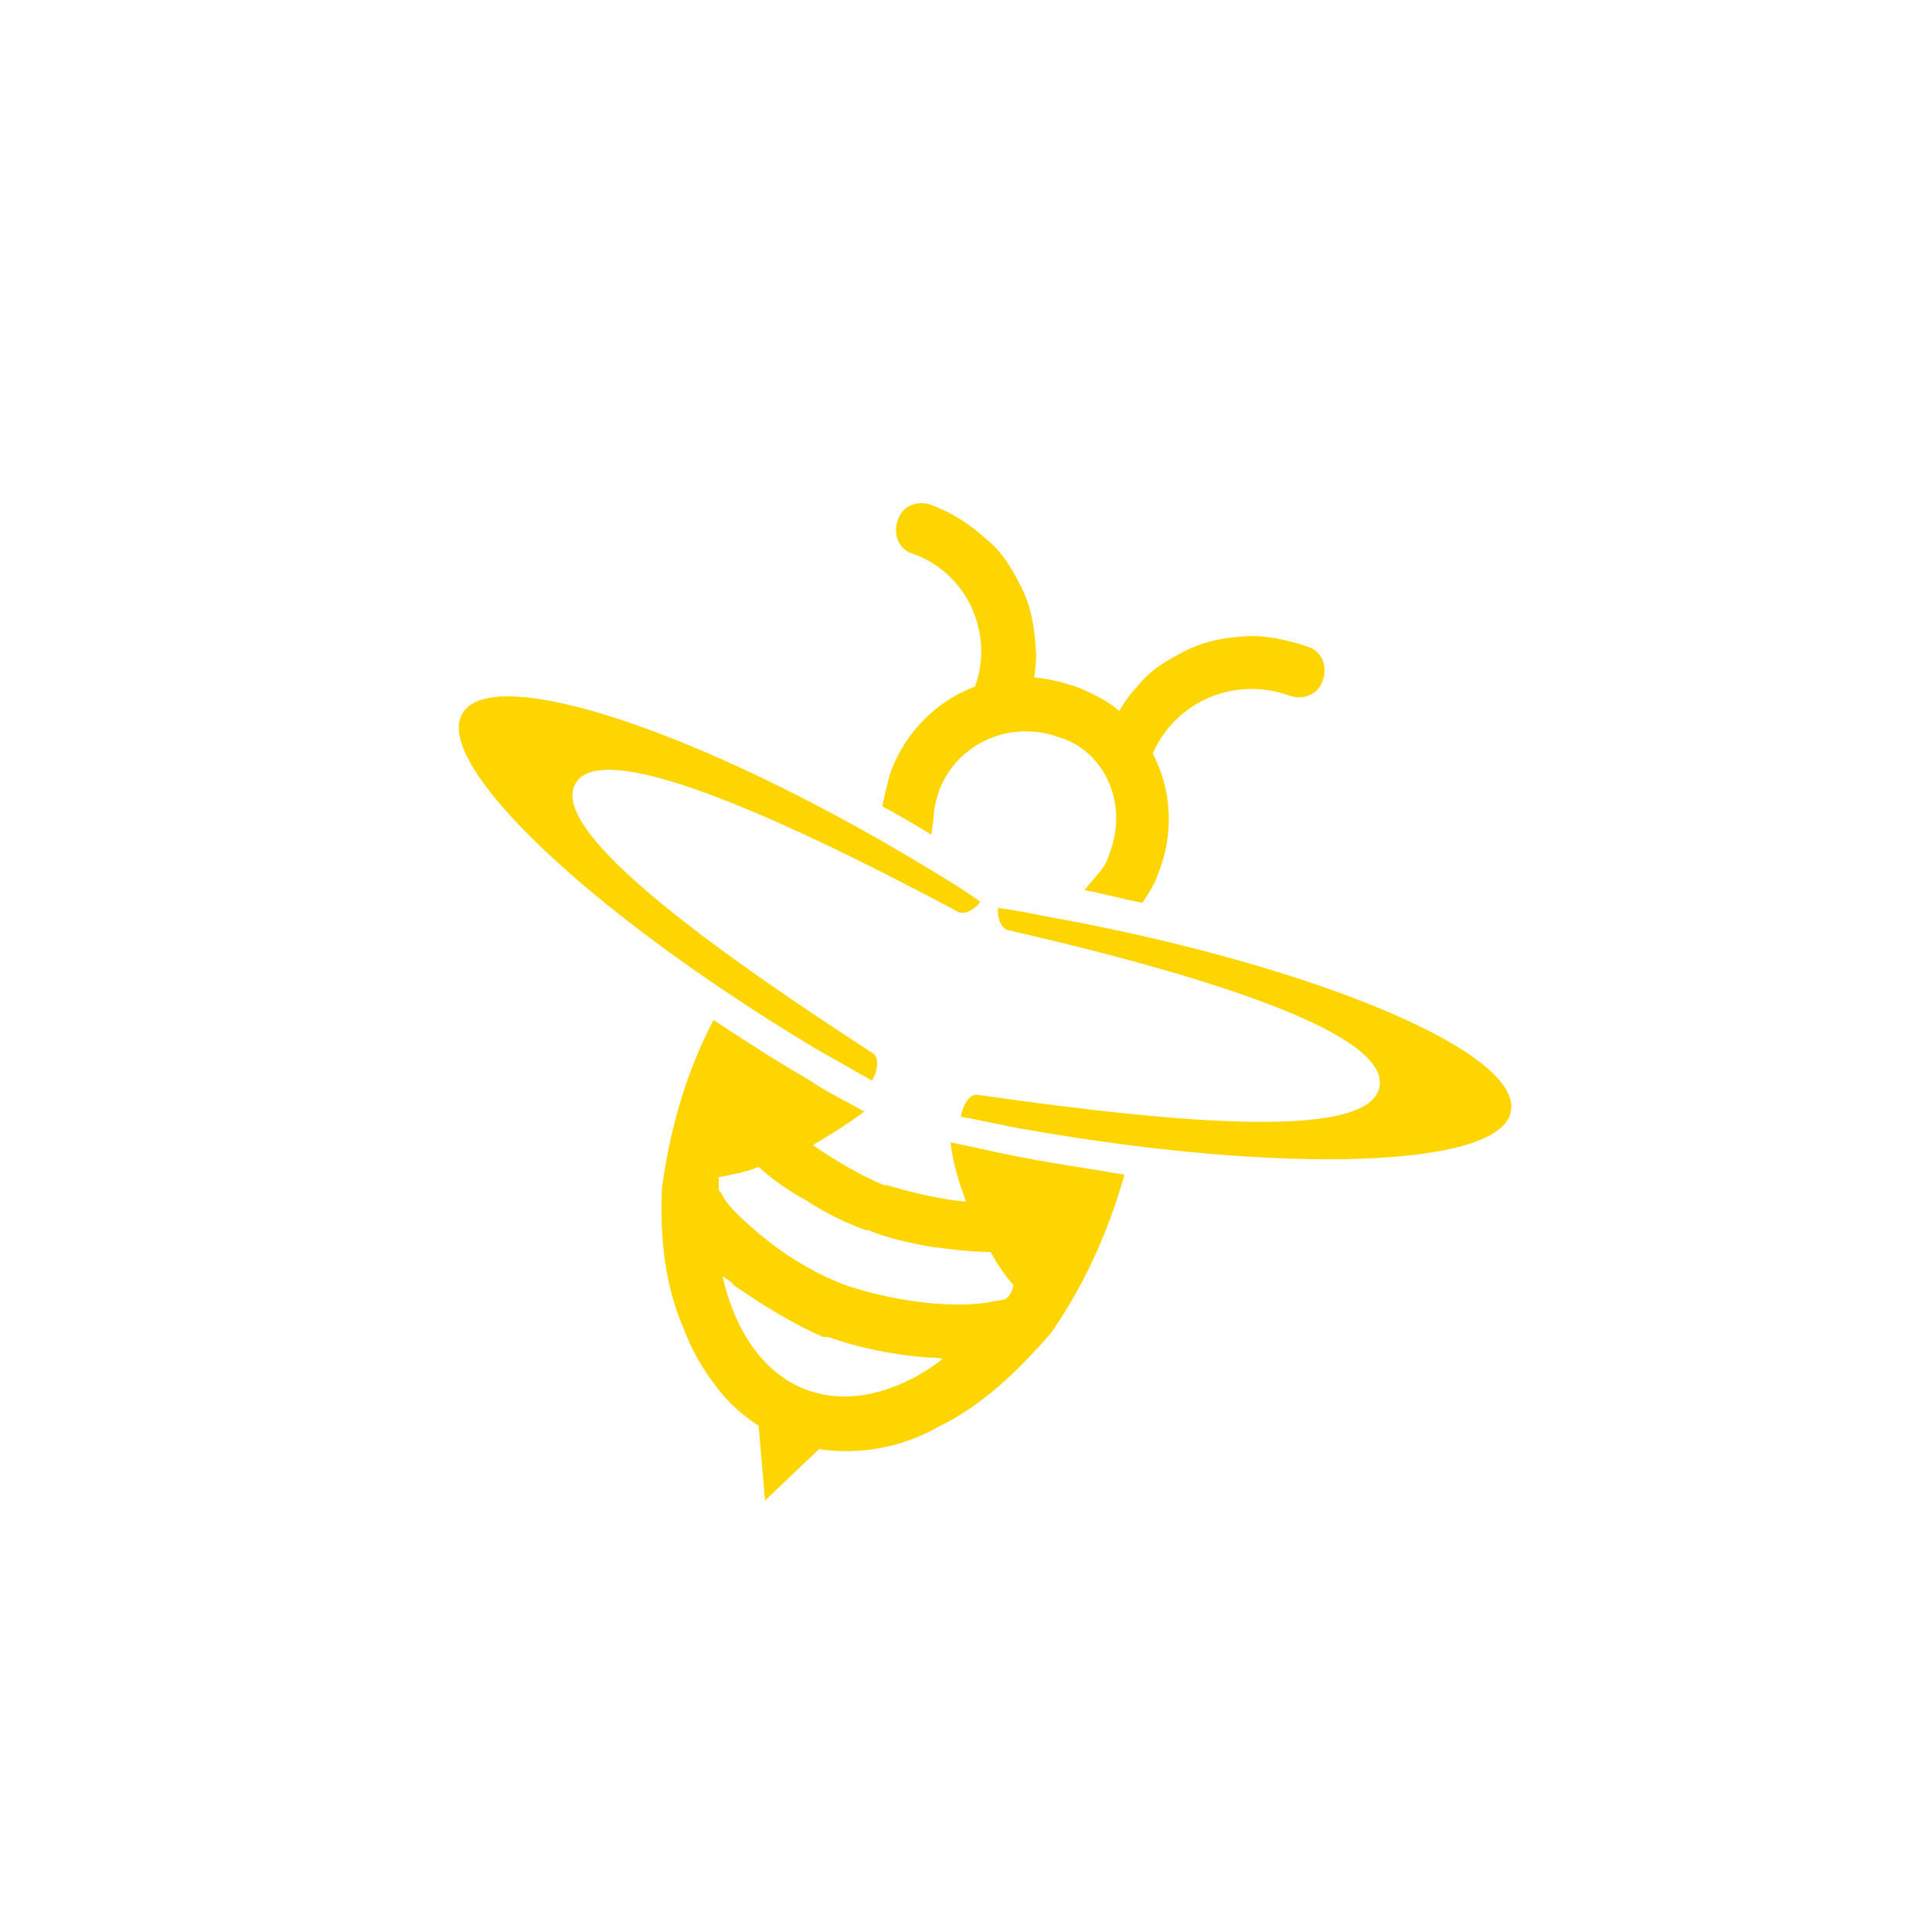<?xml version="1.0" encoding="utf-8"?>
<!-- Generator: Adobe Illustrator 27.0.0, SVG Export Plug-In . SVG Version: 6.00 Build 0)  -->
<svg version="1.1" id="Ebene_1" xmlns="http://www.w3.org/2000/svg" xmlns:xlink="http://www.w3.org/1999/xlink" x="0px" y="0px"
	 viewBox="0 0 150 150" style="enable-background:new 0 0 150 150;" xml:space="preserve">
<style type="text/css">
	.st0{fill:#FFD500;}
</style>
<g>
	<g>
		<path class="st0" d="M86.2,66.1c-0.2,0.7-0.5,1.3-1,1.8l-1,1.2c1.5,0.3,3,0.7,4.5,1c0.5-0.8,1-1.5,1.3-2.5
			c1.2-3.1,0.9-6.4-0.5-9.1c1.8-4.1,6.4-6,10.6-4.5c1.1,0.4,2.3-0.1,2.6-1.2c0.4-1.1-0.1-2.3-1.2-2.6c-1.5-0.5-3.2-0.9-4.8-0.8
			c-1.7,0.1-3.2,0.4-4.6,1.1c-1.4,0.7-2.8,1.5-3.8,2.8c-0.5,0.5-1,1.2-1.4,1.9c-0.9-0.8-2-1.3-3.1-1.8l0,0l0,0
			c-1.2-0.4-2.3-0.7-3.5-0.8c0.1-0.8,0.2-1.5,0.1-2.4c-0.1-1.7-0.4-3.2-1.1-4.6c-0.7-1.4-1.5-2.8-2.8-3.8c-1.2-1.1-2.6-2-4.2-2.6
			c-1.1-0.4-2.3,0.1-2.6,1.2c-0.4,1.1,0.1,2.3,1.2,2.6c4.2,1.5,6.3,6.2,4.8,10.3c-2.9,1.1-5.3,3.4-6.5,6.5c-0.3,0.9-0.5,1.9-0.7,2.8
			c1.3,0.7,2.5,1.4,3.8,2.2l0.2-1.4c0-0.7,0.2-1.3,0.4-2c1.4-3.7,5.5-5.5,9.2-4.2l0,0l0,0C85.7,58.2,87.6,62.3,86.2,66.1z"/>
		<path class="st0" d="M78.5,89.7c-1.5-0.3-3.1-0.7-4.7-1c0.2,1.7,0.7,3.2,1.2,4.6c-2.2-0.2-4.5-0.8-6.2-1.3h-0.1l0,0l0,0h-0.1
			c-1.7-0.7-3.6-1.8-5.5-3.1c1.4-0.8,2.8-1.7,4-2.6c-1.4-0.8-2.9-1.5-4.2-2.4c-2.6-1.5-5.2-3.2-7.5-4.7c-1.9,3.6-3.3,7.9-4,13
			c-0.2,4.1,0.3,7.8,1.7,11c0.8,2.1,1.9,3.8,3.2,5.3c0.8,0.9,1.7,1.6,2.6,2.2l0.5,5.8l4.2-4c1.1,0.2,2.3,0.2,3.5,0.1
			c2-0.2,4-0.8,5.9-1.9c3.1-1.5,5.9-4.1,8.6-7.2c2.9-4.2,4.6-8.4,5.7-12.3C84.4,90.7,81.5,90.3,78.5,89.7z M62.6,107.9
			c-3.2-1.2-5.5-4.4-6.5-8.8c0.3,0.2,0.7,0.4,0.9,0.7c2.3,1.6,4.8,3.1,6.9,4h0.1h0.1h0.1h0.1c2.2,0.8,5,1.4,7.8,1.6
			c0.3,0,0.7,0,1.1,0.1C69.7,108.2,65.8,109.1,62.6,107.9z M78,100.9c-0.2,0-0.4,0.1-0.7,0.1c-0.7,0.2-2.4,0.4-4.8,0.2
			c-2.5-0.2-5-0.8-6.8-1.4l0,0l0,0c-1.9-0.7-4.1-1.9-6-3.4s-3.2-2.8-3.5-3.4c-0.1-0.2-0.2-0.4-0.4-0.6c0-0.3,0-0.7,0-1
			c1-0.2,2.1-0.4,3.1-0.8c1.1,1,2.4,1.9,3.7,2.6c1.5,1,3.2,1.8,4.6,2.3h0.1l0,0l0,0h0.1c1.4,0.6,3.2,1,4.9,1.3
			c1.5,0.2,3.1,0.4,4.6,0.4c0.5,0.9,1.1,1.8,1.8,2.6C78.5,100.5,78.3,100.7,78,100.9z"/>
		<path class="st0" d="M35.9,55.4c2.3-4,18.4,1.3,35.8,11.8c1.5,0.9,3,1.8,4.4,2.8c-0.2,0.4-1.1,1.1-1.7,0.8
			c-15-8-27.7-13.4-29.7-10c-2.1,3.4,8.9,11.8,23.1,21c0.5,0.3,0.3,1.5-0.1,2.1c-1.4-0.8-3-1.7-4.4-2.5
			C45.8,70.9,33.6,59.3,35.9,55.4"/>
		<path class="st0" d="M117.3,86.3c0.9-4.5-14.6-11.1-34.7-14.9c-1.8-0.3-3.4-0.7-5.1-0.9c-0.1,0.4,0.1,1.5,0.7,1.7
			c16.6,3.8,29.7,8.2,28.9,12.2c-0.8,4-14.5,3-31.2,0.6c-0.7-0.1-1.2,1-1.3,1.7c1.7,0.3,3.3,0.7,5.1,1
			C99.6,91.2,116.5,90.7,117.3,86.3"/>
	</g>
</g>
</svg>
